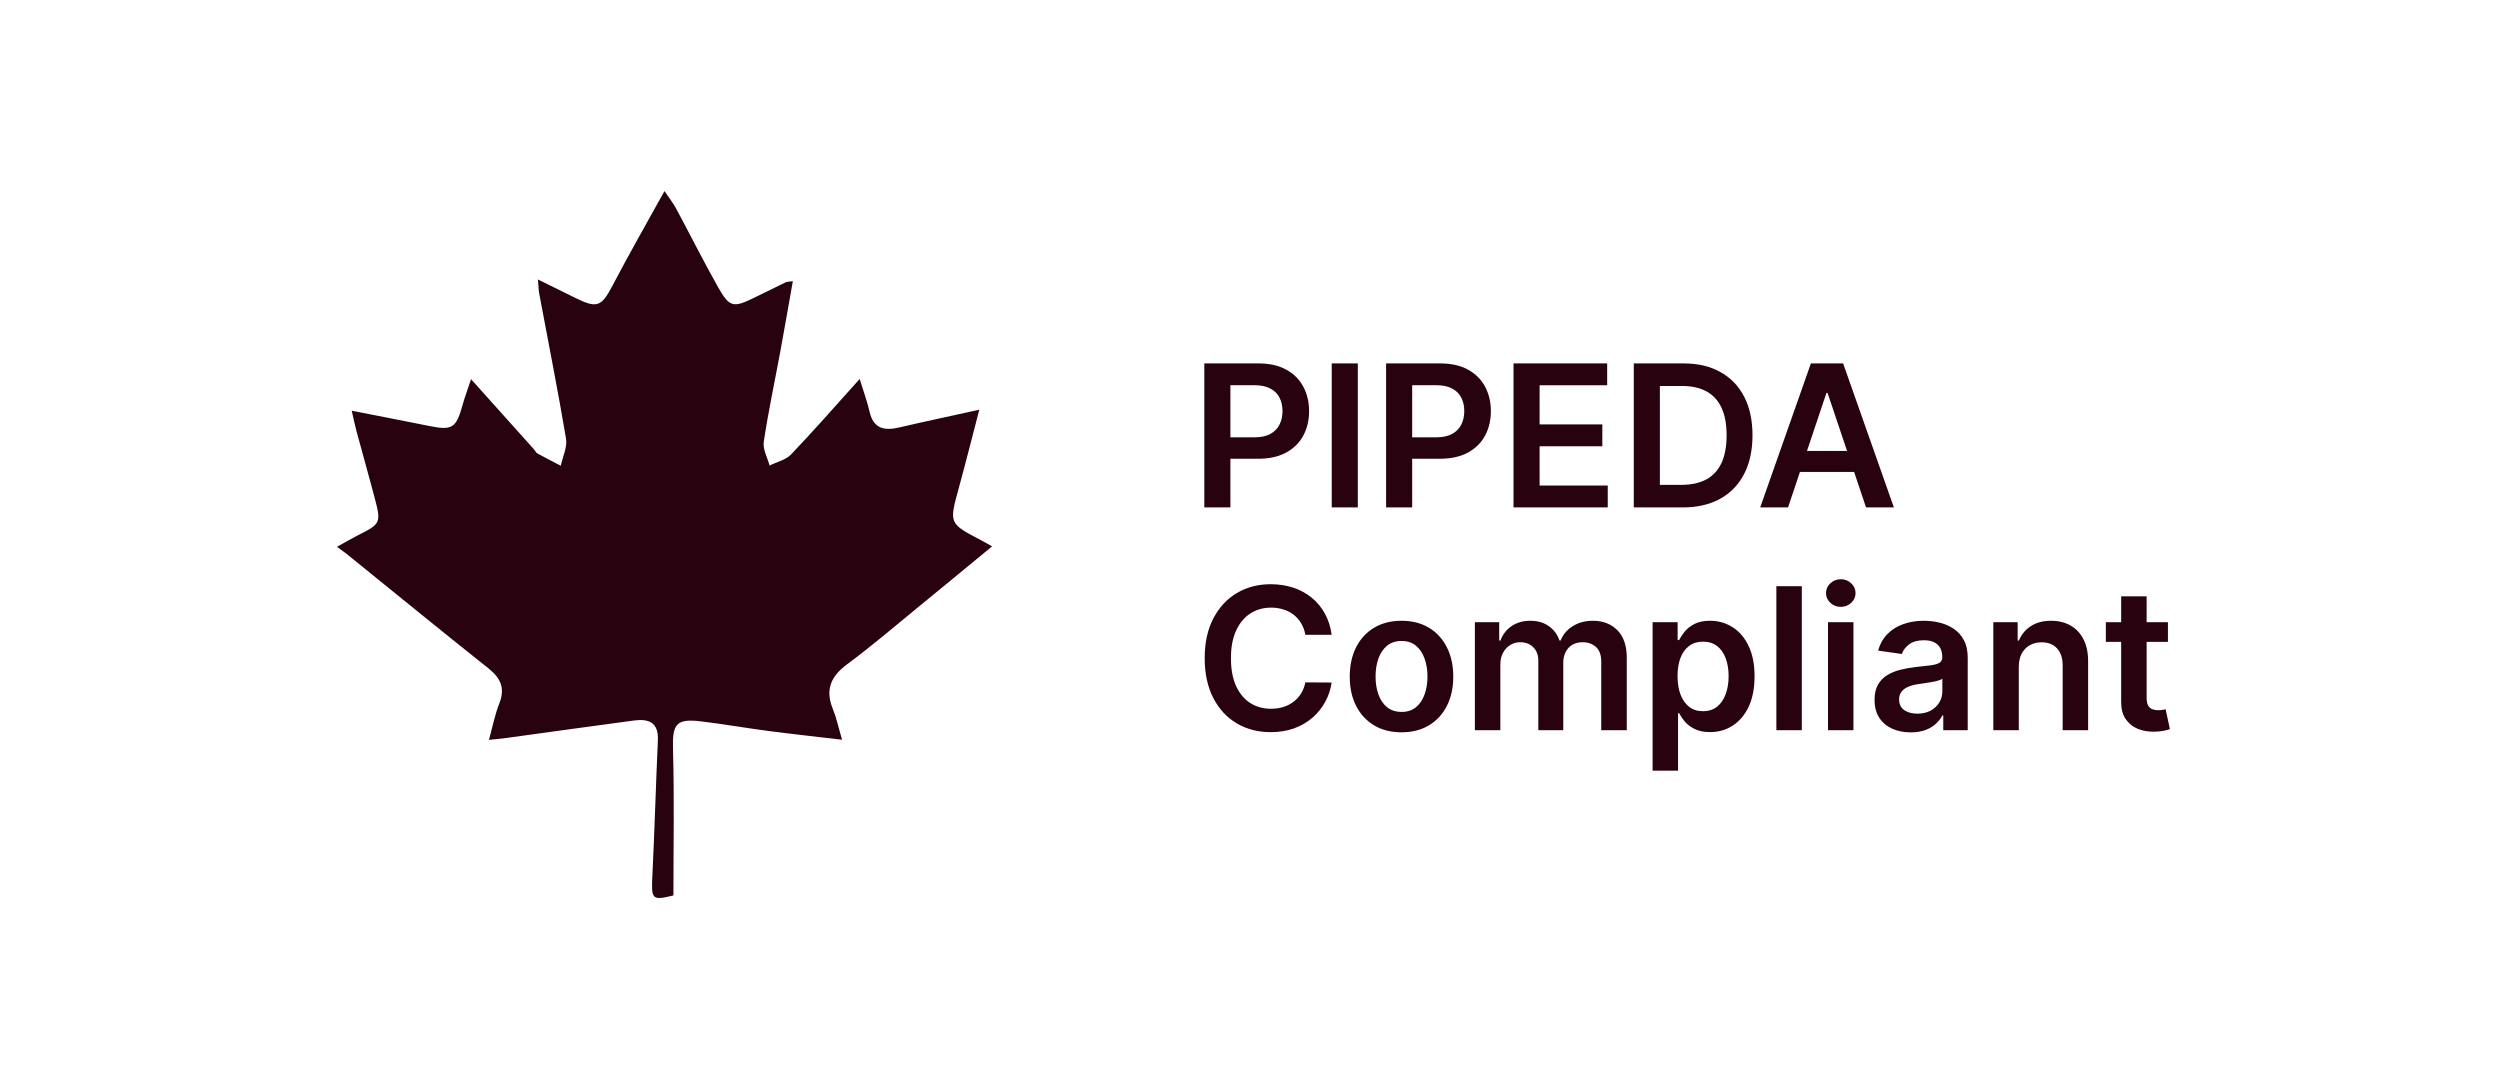 <svg xmlns="http://www.w3.org/2000/svg" fill="none" viewBox="0 0 101 44" height="44" width="101">
<path fill="#28030F" d="M21.729 11.288C22.315 11.578 22.763 11.8 23.213 12.021C24.114 12.467 24.291 12.406 24.743 11.543C25.068 10.919 25.411 10.302 25.75 9.684C26.089 9.069 26.433 8.457 26.845 7.72C27.028 7.992 27.187 8.191 27.307 8.41C27.88 9.474 28.42 10.557 29.014 11.608C29.471 12.418 29.632 12.439 30.457 12.034C30.888 11.821 31.316 11.611 31.748 11.402C31.79 11.381 31.845 11.385 32.031 11.359C31.857 12.338 31.695 13.278 31.521 14.218C31.297 15.429 31.038 16.634 30.856 17.851C30.81 18.151 31.006 18.489 31.091 18.808C31.384 18.662 31.748 18.581 31.962 18.357C32.876 17.4 33.749 16.4 34.73 15.311C34.889 15.829 35.038 16.221 35.129 16.627C35.285 17.321 35.724 17.41 36.325 17.27C37.345 17.032 38.368 16.817 39.564 16.553C39.261 17.712 39.008 18.724 38.732 19.728C38.341 21.15 38.334 21.147 39.654 21.835C39.765 21.892 39.871 21.956 40.08 22.073C39.056 22.915 38.084 23.721 37.105 24.519C36.151 25.299 35.215 26.103 34.226 26.835C33.559 27.328 33.329 27.871 33.65 28.651C33.791 28.993 33.865 29.361 34.02 29.885C32.97 29.761 32.014 29.658 31.063 29.534C30.141 29.413 29.225 29.252 28.301 29.141C27.307 29.022 27.16 29.266 27.189 30.274C27.245 32.234 27.206 34.196 27.206 36.175C26.347 36.389 26.309 36.338 26.354 35.414C26.445 33.578 26.495 31.739 26.578 29.902C26.61 29.185 26.207 29.029 25.617 29.108C23.896 29.337 22.178 29.579 20.459 29.814C20.265 29.841 20.07 29.858 19.753 29.891C19.903 29.349 19.996 28.866 20.173 28.417C20.42 27.793 20.221 27.387 19.72 26.991C17.809 25.474 15.92 23.928 14.024 22.394C13.925 22.315 13.82 22.244 13.613 22.092C13.952 21.904 14.175 21.771 14.407 21.653C15.402 21.149 15.409 21.149 15.119 20.046C14.888 19.171 14.64 18.3 14.404 17.426C14.34 17.192 14.293 16.953 14.21 16.593C15.329 16.812 16.326 17.005 17.322 17.206C18.274 17.4 18.43 17.301 18.693 16.346C18.776 16.04 18.892 15.743 19.031 15.319C19.931 16.321 20.752 17.236 21.57 18.15C21.619 18.206 21.653 18.287 21.715 18.322C22.025 18.493 22.342 18.652 22.655 18.816C22.733 18.451 22.925 18.066 22.868 17.724C22.539 15.766 22.15 13.818 21.785 11.865C21.757 11.723 21.757 11.576 21.732 11.285L21.729 11.288Z"></path>
<path fill="#28030F" d="M48.654 20.5V14.682H50.836C51.283 14.682 51.658 14.765 51.961 14.932C52.266 15.098 52.496 15.328 52.651 15.619C52.808 15.909 52.887 16.239 52.887 16.608C52.887 16.981 52.808 17.312 52.651 17.602C52.494 17.892 52.262 18.12 51.955 18.287C51.648 18.452 51.27 18.534 50.822 18.534H49.376V17.668H50.679C50.941 17.668 51.155 17.622 51.322 17.531C51.488 17.44 51.611 17.315 51.691 17.156C51.772 16.997 51.813 16.814 51.813 16.608C51.813 16.401 51.772 16.22 51.691 16.062C51.611 15.905 51.487 15.783 51.319 15.696C51.152 15.607 50.937 15.562 50.674 15.562H49.708V20.5H48.654ZM54.856 14.682V20.5H53.802V14.682H54.856ZM55.998 20.5V14.682H58.179C58.627 14.682 59.002 14.765 59.304 14.932C59.609 15.098 59.84 15.328 59.995 15.619C60.152 15.909 60.231 16.239 60.231 16.608C60.231 16.981 60.152 17.312 59.995 17.602C59.838 17.892 59.606 18.12 59.299 18.287C58.992 18.452 58.614 18.534 58.165 18.534H56.719V17.668H58.023C58.285 17.668 58.499 17.622 58.665 17.531C58.832 17.44 58.955 17.315 59.035 17.156C59.116 16.997 59.157 16.814 59.157 16.608C59.157 16.401 59.116 16.22 59.035 16.062C58.955 15.905 58.831 15.783 58.663 15.696C58.496 15.607 58.281 15.562 58.018 15.562H57.052V20.5H55.998ZM61.146 20.5V14.682H64.93V15.565H62.2V17.145H64.734V18.028H62.2V19.616H64.953V20.5H61.146ZM67.977 20.5H66.005V14.682H68.017C68.594 14.682 69.091 14.798 69.505 15.031C69.922 15.262 70.242 15.595 70.466 16.028C70.689 16.462 70.801 16.981 70.801 17.585C70.801 18.191 70.688 18.712 70.463 19.148C70.239 19.583 69.916 19.918 69.494 20.151C69.074 20.384 68.568 20.5 67.977 20.5ZM67.059 19.588H67.926C68.331 19.588 68.669 19.514 68.94 19.366C69.211 19.217 69.415 18.994 69.551 18.699C69.687 18.401 69.755 18.03 69.755 17.585C69.755 17.14 69.687 16.771 69.551 16.477C69.415 16.182 69.213 15.961 68.946 15.815C68.681 15.668 68.351 15.594 67.957 15.594H67.059V19.588ZM72.237 20.5H71.112L73.16 14.682H74.462L76.513 20.5H75.388L73.834 15.875H73.788L72.237 20.5ZM72.274 18.219H75.342V19.065H72.274V18.219Z"></path>
<path fill="#28030F" d="M53.798 25.645H52.736C52.705 25.471 52.649 25.316 52.568 25.182C52.487 25.046 52.385 24.93 52.264 24.835C52.143 24.741 52.005 24.669 51.849 24.622C51.696 24.573 51.53 24.548 51.352 24.548C51.036 24.548 50.755 24.628 50.511 24.787C50.267 24.944 50.076 25.175 49.937 25.48C49.799 25.783 49.73 26.153 49.73 26.591C49.73 27.036 49.799 27.411 49.937 27.716C50.078 28.019 50.269 28.248 50.511 28.403C50.755 28.557 51.035 28.634 51.349 28.634C51.523 28.634 51.686 28.611 51.838 28.565C51.991 28.518 52.129 28.449 52.25 28.358C52.373 28.267 52.476 28.155 52.559 28.023C52.645 27.89 52.703 27.739 52.736 27.568L53.798 27.574C53.758 27.85 53.672 28.11 53.54 28.352C53.409 28.595 53.237 28.809 53.025 28.994C52.813 29.178 52.565 29.322 52.281 29.426C51.997 29.528 51.682 29.579 51.335 29.579C50.824 29.579 50.367 29.461 49.966 29.224C49.564 28.988 49.248 28.646 49.017 28.199C48.786 27.752 48.67 27.216 48.67 26.591C48.67 25.964 48.787 25.428 49.02 24.983C49.253 24.536 49.57 24.194 49.971 23.957C50.373 23.721 50.828 23.602 51.335 23.602C51.659 23.602 51.96 23.648 52.239 23.739C52.517 23.829 52.765 23.963 52.983 24.139C53.201 24.313 53.38 24.527 53.52 24.781C53.662 25.033 53.755 25.321 53.798 25.645ZM56.621 29.585C56.195 29.585 55.826 29.491 55.513 29.304C55.201 29.116 54.958 28.854 54.786 28.517C54.616 28.18 54.53 27.786 54.53 27.335C54.53 26.884 54.616 26.49 54.786 26.151C54.958 25.812 55.201 25.548 55.513 25.361C55.826 25.173 56.195 25.079 56.621 25.079C57.047 25.079 57.417 25.173 57.729 25.361C58.042 25.548 58.283 25.812 58.454 26.151C58.626 26.49 58.712 26.884 58.712 27.335C58.712 27.786 58.626 28.18 58.454 28.517C58.283 28.854 58.042 29.116 57.729 29.304C57.417 29.491 57.047 29.585 56.621 29.585ZM56.627 28.761C56.858 28.761 57.051 28.698 57.206 28.571C57.362 28.442 57.477 28.27 57.553 28.054C57.631 27.838 57.67 27.598 57.67 27.332C57.67 27.065 57.631 26.824 57.553 26.608C57.477 26.39 57.362 26.217 57.206 26.088C57.051 25.959 56.858 25.895 56.627 25.895C56.39 25.895 56.193 25.959 56.036 26.088C55.881 26.217 55.764 26.39 55.687 26.608C55.611 26.824 55.573 27.065 55.573 27.332C55.573 27.598 55.611 27.838 55.687 28.054C55.764 28.27 55.881 28.442 56.036 28.571C56.193 28.698 56.39 28.761 56.627 28.761ZM59.585 29.5V25.136H60.568V25.878H60.619C60.71 25.628 60.861 25.433 61.071 25.293C61.281 25.151 61.532 25.079 61.824 25.079C62.119 25.079 62.368 25.151 62.571 25.296C62.775 25.438 62.919 25.632 63.003 25.878H63.048C63.145 25.635 63.308 25.442 63.537 25.298C63.768 25.152 64.041 25.079 64.358 25.079C64.759 25.079 65.087 25.206 65.341 25.46C65.594 25.714 65.721 26.084 65.721 26.571V29.5H64.69V26.73C64.69 26.459 64.618 26.261 64.474 26.136C64.33 26.009 64.154 25.946 63.946 25.946C63.698 25.946 63.504 26.024 63.364 26.179C63.225 26.332 63.156 26.532 63.156 26.778V29.5H62.148V26.688C62.148 26.462 62.079 26.282 61.943 26.148C61.809 26.013 61.632 25.946 61.415 25.946C61.267 25.946 61.132 25.984 61.011 26.06C60.89 26.134 60.793 26.239 60.721 26.375C60.649 26.509 60.614 26.667 60.614 26.847V29.5H59.585ZM66.765 31.136V25.136H67.776V25.858H67.836C67.889 25.752 67.964 25.639 68.06 25.52C68.157 25.399 68.287 25.296 68.452 25.21C68.617 25.123 68.827 25.079 69.083 25.079C69.42 25.079 69.724 25.166 69.995 25.338C70.268 25.509 70.484 25.761 70.643 26.097C70.804 26.43 70.884 26.839 70.884 27.324C70.884 27.803 70.805 28.21 70.648 28.546C70.491 28.881 70.277 29.136 70.006 29.312C69.735 29.489 69.429 29.577 69.086 29.577C68.836 29.577 68.628 29.535 68.464 29.452C68.299 29.368 68.166 29.268 68.066 29.151C67.967 29.031 67.891 28.919 67.836 28.812H67.793V31.136H66.765ZM67.773 27.318C67.773 27.6 67.813 27.848 67.893 28.06C67.974 28.272 68.091 28.438 68.242 28.557C68.395 28.674 68.581 28.733 68.799 28.733C69.026 28.733 69.216 28.672 69.37 28.551C69.523 28.428 69.639 28.26 69.716 28.048C69.796 27.834 69.836 27.591 69.836 27.318C69.836 27.047 69.797 26.807 69.719 26.597C69.642 26.386 69.526 26.222 69.373 26.102C69.219 25.983 69.028 25.923 68.799 25.923C68.579 25.923 68.393 25.981 68.239 26.097C68.086 26.212 67.969 26.374 67.89 26.582C67.812 26.791 67.773 27.036 67.773 27.318ZM72.793 23.682V29.5H71.765V23.682H72.793ZM73.851 29.5V25.136H74.879V29.5H73.851ZM74.368 24.517C74.205 24.517 74.065 24.463 73.947 24.355C73.83 24.245 73.771 24.114 73.771 23.96C73.771 23.805 73.83 23.673 73.947 23.565C74.065 23.456 74.205 23.401 74.368 23.401C74.532 23.401 74.673 23.456 74.788 23.565C74.906 23.673 74.964 23.805 74.964 23.96C74.964 24.114 74.906 24.245 74.788 24.355C74.673 24.463 74.532 24.517 74.368 24.517ZM77.192 29.588C76.916 29.588 76.667 29.539 76.445 29.44C76.225 29.34 76.051 29.192 75.922 28.997C75.796 28.802 75.732 28.562 75.732 28.276C75.732 28.029 75.778 27.826 75.868 27.665C75.959 27.504 76.083 27.375 76.241 27.278C76.398 27.182 76.575 27.109 76.772 27.06C76.971 27.009 77.176 26.972 77.388 26.949C77.644 26.922 77.851 26.899 78.01 26.878C78.17 26.855 78.285 26.821 78.357 26.776C78.431 26.728 78.468 26.655 78.468 26.557V26.54C78.468 26.326 78.404 26.16 78.278 26.043C78.151 25.925 77.968 25.866 77.729 25.866C77.477 25.866 77.278 25.921 77.13 26.031C76.984 26.141 76.885 26.271 76.834 26.421L75.874 26.284C75.95 26.019 76.075 25.797 76.249 25.619C76.423 25.439 76.636 25.305 76.888 25.216C77.14 25.125 77.419 25.079 77.724 25.079C77.934 25.079 78.143 25.104 78.351 25.153C78.56 25.203 78.75 25.284 78.922 25.398C79.095 25.509 79.233 25.662 79.337 25.855C79.443 26.048 79.496 26.29 79.496 26.579V29.5H78.508V28.901H78.474C78.411 29.022 78.323 29.135 78.209 29.241C78.098 29.346 77.957 29.43 77.786 29.494C77.618 29.557 77.42 29.588 77.192 29.588ZM77.459 28.832C77.666 28.832 77.845 28.792 77.996 28.71C78.148 28.627 78.264 28.517 78.346 28.381C78.429 28.244 78.471 28.096 78.471 27.935V27.421C78.439 27.447 78.384 27.472 78.306 27.494C78.23 27.517 78.145 27.537 78.05 27.554C77.956 27.571 77.862 27.586 77.769 27.599C77.676 27.613 77.596 27.624 77.528 27.634C77.374 27.654 77.237 27.688 77.116 27.736C76.994 27.783 76.899 27.849 76.829 27.935C76.759 28.018 76.724 28.126 76.724 28.259C76.724 28.448 76.793 28.591 76.931 28.688C77.069 28.784 77.245 28.832 77.459 28.832ZM81.559 26.943V29.5H80.53V25.136H81.513V25.878H81.564C81.665 25.634 81.825 25.439 82.045 25.296C82.266 25.151 82.54 25.079 82.866 25.079C83.167 25.079 83.429 25.144 83.653 25.273C83.878 25.401 84.052 25.588 84.175 25.832C84.3 26.077 84.362 26.373 84.36 26.722V29.5H83.332V26.881C83.332 26.589 83.256 26.361 83.104 26.196C82.955 26.031 82.747 25.949 82.482 25.949C82.302 25.949 82.142 25.989 82.002 26.068C81.864 26.146 81.755 26.259 81.675 26.406C81.598 26.554 81.559 26.733 81.559 26.943ZM87.584 25.136V25.932H85.076V25.136H87.584ZM85.695 24.091H86.724V28.188C86.724 28.326 86.744 28.432 86.786 28.506C86.83 28.578 86.886 28.627 86.957 28.653C87.027 28.68 87.104 28.693 87.189 28.693C87.254 28.693 87.313 28.688 87.366 28.679C87.421 28.669 87.462 28.661 87.491 28.653L87.664 29.457C87.609 29.476 87.53 29.497 87.428 29.52C87.328 29.543 87.205 29.556 87.059 29.56C86.801 29.567 86.569 29.528 86.363 29.443C86.156 29.356 85.993 29.222 85.871 29.04C85.752 28.858 85.693 28.631 85.695 28.358V24.091Z"></path>
</svg>

